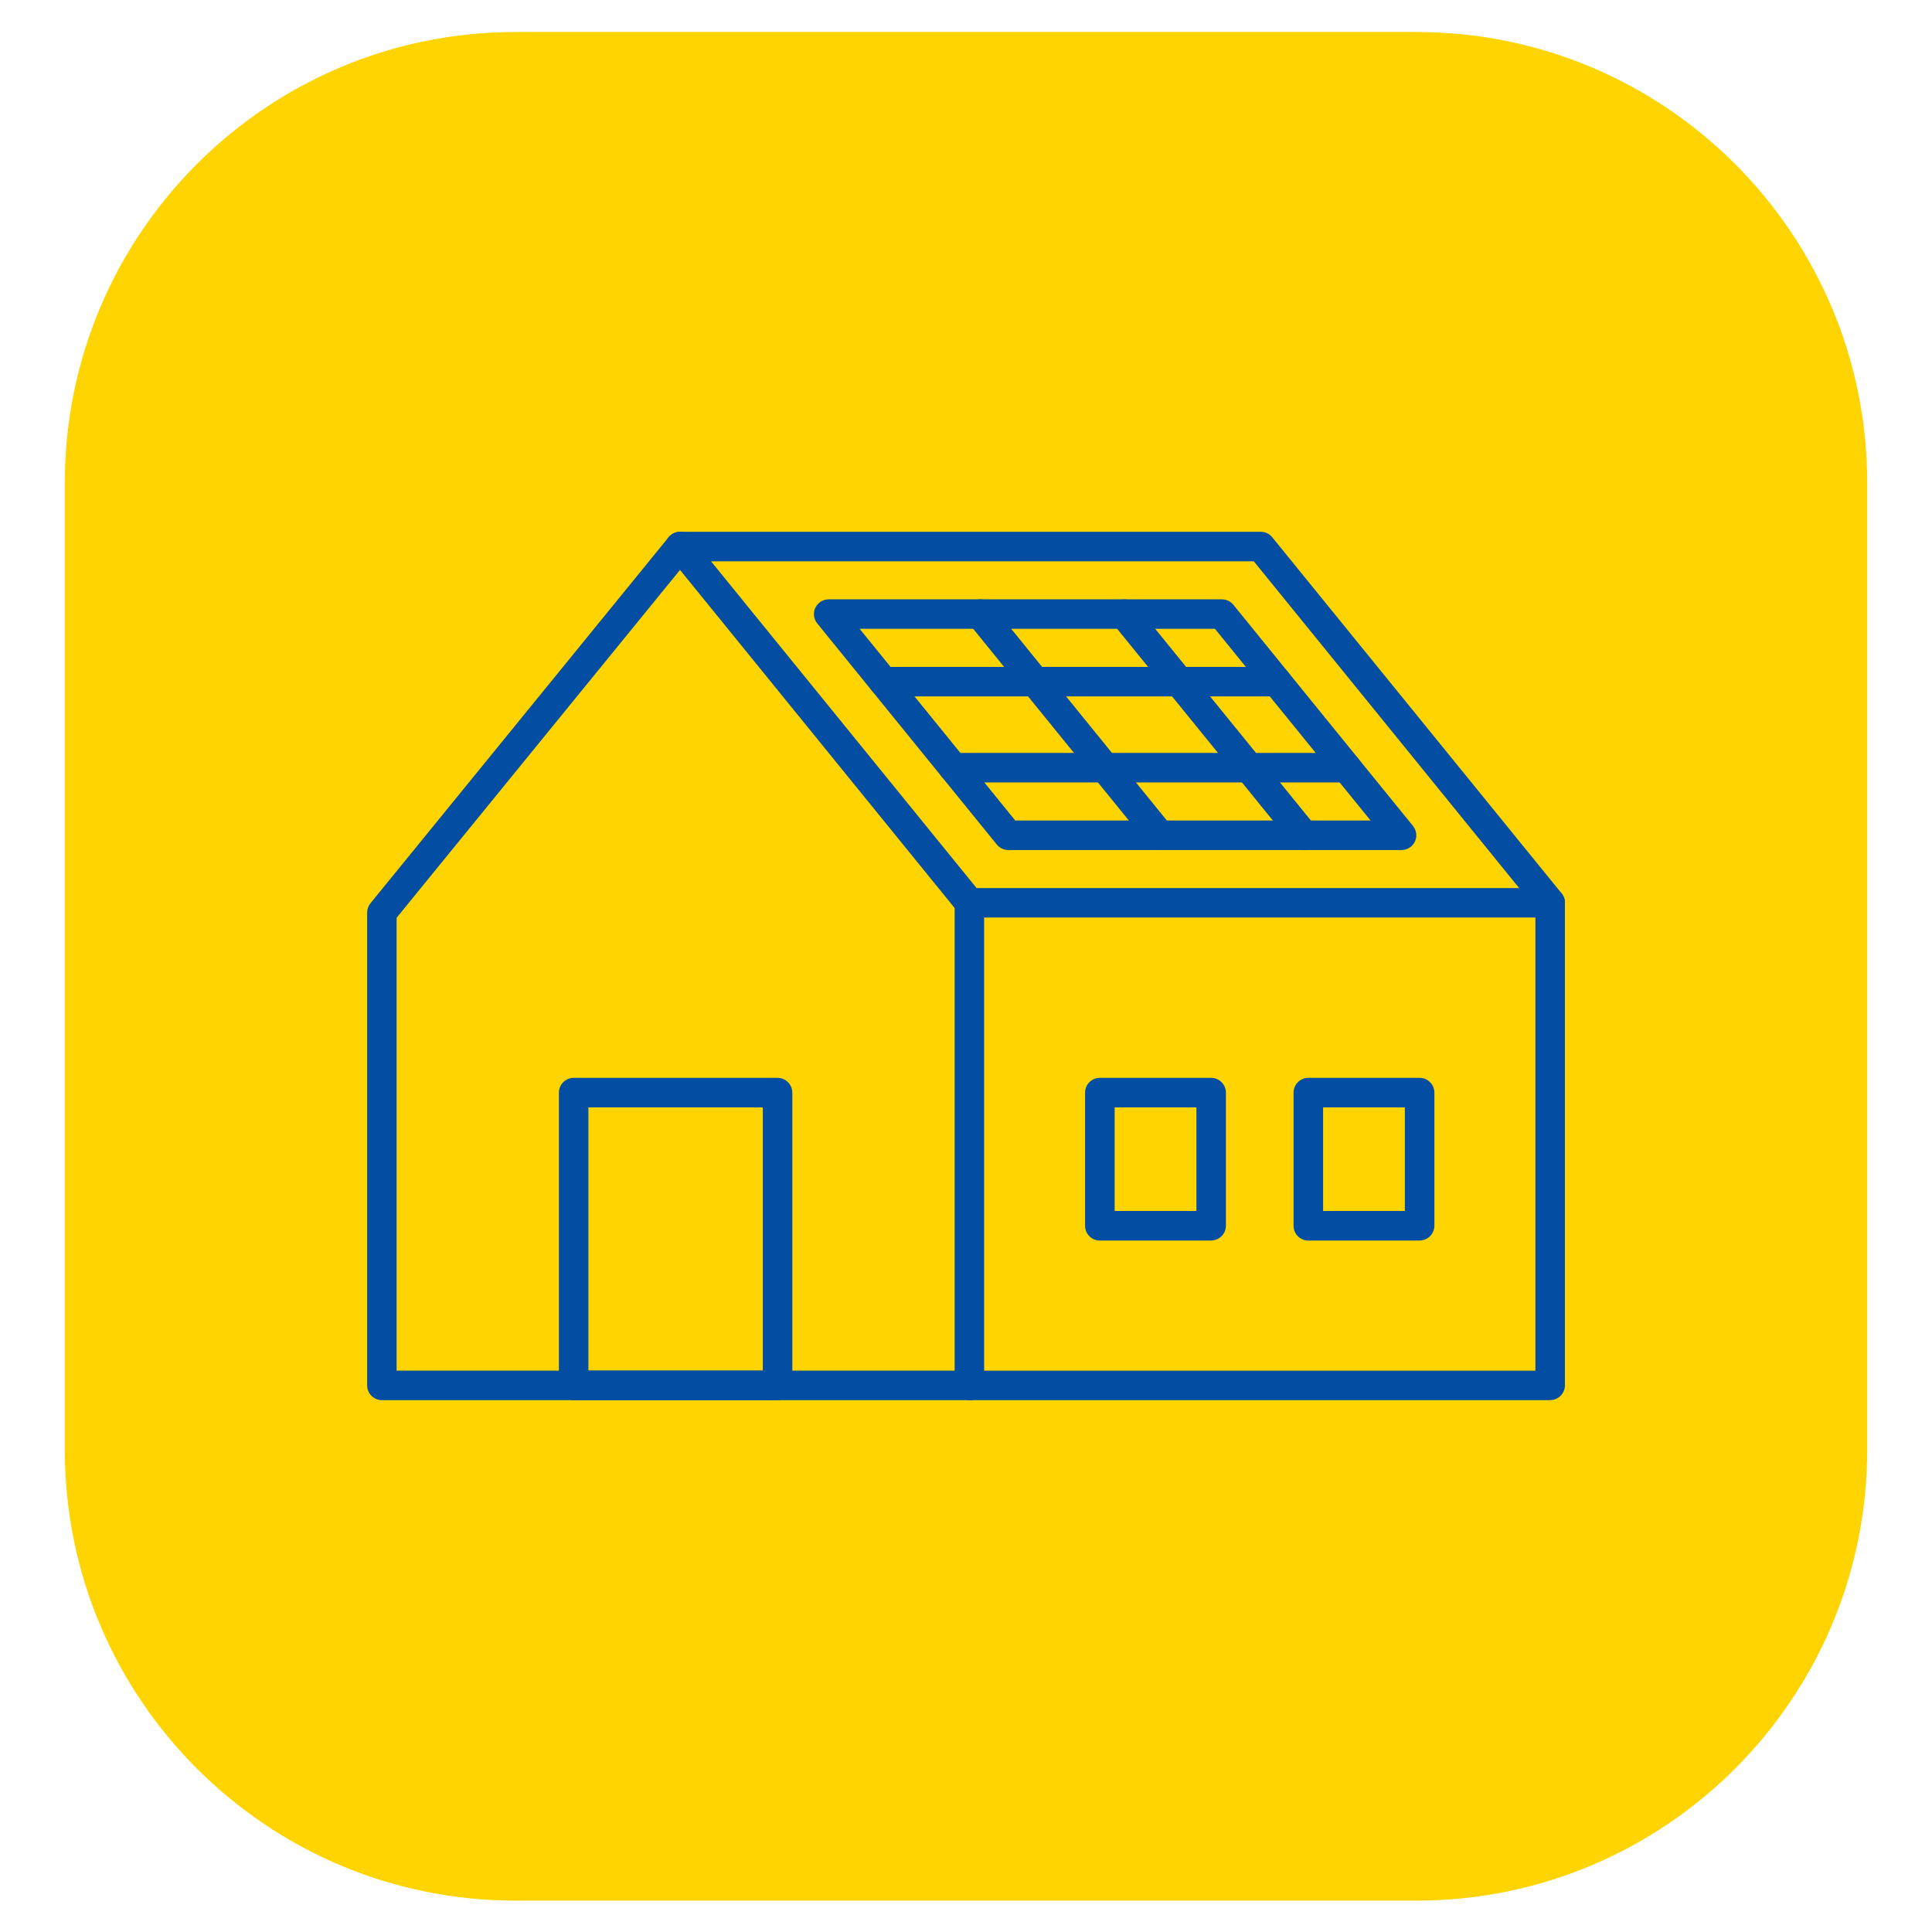 <?xml version="1.0" encoding="UTF-8" standalone="no"?>
<!DOCTYPE svg PUBLIC "-//W3C//DTD SVG 1.1//EN" "http://www.w3.org/Graphics/SVG/1.1/DTD/svg11.dtd">
<svg width="100%" height="100%" viewBox="0 0 240 240" version="1.1" xmlns="http://www.w3.org/2000/svg" xmlns:xlink="http://www.w3.org/1999/xlink" xml:space="preserve" xmlns:serif="http://www.serif.com/" style="fill-rule:evenodd;clip-rule:evenodd;stroke-linejoin:round;stroke-miterlimit:2;">
    <rect id="Plan-de-travail1" serif:id="Plan de travail1" x="0" y="0" width="240" height="240" style="fill:none;"/>
    <g id="Plan-de-travail11" serif:id="Plan de travail1">
        <g transform="matrix(1.066,0,0,1.081,-8.751,-11.408)">
            <path d="M225.796,66.026C225.796,37.439 202.268,14.231 173.288,14.231L68.27,14.231C39.29,14.231 15.762,37.439 15.762,66.026L15.762,177.168C15.762,205.755 39.29,228.964 68.27,228.964L173.288,228.964C202.268,228.964 225.796,205.755 225.796,177.168L225.796,66.026Z" style="fill:rgb(255,212,0);"/>
        </g>
        <g transform="matrix(4.192,0,0,4.192,120,120)">
            <g transform="matrix(1,0,0,1,-17.747,-12.867)">
                <clipPath id="_clip1">
                    <rect x="0" y="0" width="35.495" height="25.733"/>
                </clipPath>
                <g clip-path="url(#_clip1)">
                    <g id="Groupe_62">
                        <g id="Tracé_259" transform="matrix(1,0,0,1,-61.9,0)">
                            <path d="M96.957,11.431L79.747,11.431C79.615,11.431 79.491,11.371 79.408,11.269L70.833,0.713C70.77,0.635 70.735,0.538 70.735,0.437C70.735,0.197 70.932,-0 71.172,-0C71.172,-0 71.173,-0 71.173,0L88.383,0C88.515,0 88.639,0.06 88.722,0.162L97.3,10.719C97.363,10.797 97.398,10.894 97.398,10.995C97.398,11.235 97.201,11.432 96.961,11.432C96.961,11.432 96.961,11.432 96.961,11.432M79.961,10.558L96.039,10.558L88.175,0.874L72.091,0.874L79.961,10.558Z" style="fill:rgb(3,78,162);fill-rule:nonzero;"/>
                        </g>
                        <g id="Tracé_260" transform="matrix(1,0,0,1,-124.224,-14.031)">
                            <path d="M147.714,23.459C147.582,23.459 147.457,23.4 147.374,23.297L142.054,16.746C141.991,16.668 141.956,16.571 141.956,16.471C141.956,16.231 142.154,16.033 142.394,16.033C142.525,16.033 142.65,16.093 142.733,16.195L148.052,22.746C148.115,22.824 148.15,22.921 148.15,23.022C148.15,23.262 147.953,23.459 147.713,23.459C147.713,23.459 147.713,23.459 147.713,23.459" style="fill:rgb(3,78,162);fill-rule:nonzero;"/>
                        </g>
                        <g id="Tracé_261" transform="matrix(1,0,0,1,-154.119,-14.031)">
                            <path d="M181.878,23.46C181.746,23.46 181.621,23.401 181.538,23.298L176.216,16.747C176.153,16.669 176.118,16.572 176.118,16.472C176.118,16.232 176.316,16.034 176.556,16.034C176.687,16.034 176.812,16.094 176.895,16.196L182.217,22.747C182.28,22.825 182.315,22.922 182.315,23.023C182.315,23.263 182.118,23.46 181.878,23.46C181.878,23.46 181.878,23.46 181.878,23.46" style="fill:rgb(3,78,162);fill-rule:nonzero;"/>
                        </g>
                        <g id="Tracé_262" transform="matrix(1,0,0,1,-92.75,-14.025)">
                            <path d="M123.4,23.455L111.749,23.455C111.617,23.455 111.493,23.395 111.41,23.293L106.088,16.74C106.025,16.662 105.99,16.565 105.99,16.464C105.99,16.224 106.187,16.027 106.427,16.027L118.082,16.027C118.214,16.027 118.338,16.087 118.421,16.189L123.743,22.742C123.806,22.82 123.841,22.917 123.841,23.018C123.841,23.258 123.644,23.455 123.404,23.455C123.404,23.455 123.404,23.455 123.404,23.455M111.957,22.581L122.486,22.581L117.874,16.9L107.345,16.9L111.957,22.581Z" style="fill:rgb(3,78,162);fill-rule:nonzero;"/>
                        </g>
                        <g id="Tracé_263" transform="matrix(1,0,0,1,-104.153,-28.052)">
                            <path d="M131.11,32.93L119.457,32.93C119.217,32.93 119.02,32.733 119.02,32.493C119.02,32.253 119.217,32.056 119.457,32.056L131.11,32.056C131.35,32.056 131.547,32.253 131.547,32.493C131.547,32.733 131.35,32.93 131.11,32.93" style="fill:rgb(3,78,162);fill-rule:nonzero;"/>
                        </g>
                        <g id="Tracé_264" transform="matrix(1,0,0,1,-118.651,-45.907)">
                            <path d="M147.677,53.334L136.024,53.334C135.784,53.334 135.587,53.137 135.587,52.897C135.587,52.657 135.784,52.46 136.024,52.46L147.677,52.46C147.917,52.46 148.114,52.657 148.114,52.897C148.114,53.137 147.917,53.334 147.677,53.334" style="fill:rgb(3,78,162);fill-rule:nonzero;"/>
                        </g>
                        <g id="Tracé_265" transform="matrix(1,0,0,1,0.001,-0.001)">
                            <path d="M17.846,25.734L0.436,25.734C0.198,25.733 0.002,25.538 0,25.3L0,11.283C0.001,11.182 0.036,11.085 0.1,11.007L8.933,0.162C9.016,0.06 9.141,0.001 9.272,0.001C9.512,0.001 9.709,0.198 9.709,0.438C9.709,0.539 9.674,0.636 9.611,0.714L0.873,11.439L0.873,24.859L17.409,24.859L17.409,11C17.409,10.76 17.606,10.563 17.846,10.563C18.086,10.563 18.283,10.76 18.283,11L18.283,25.3C18.283,25.54 18.086,25.737 17.846,25.737" style="fill:rgb(3,78,162);fill-rule:nonzero;"/>
                        </g>
                        <g id="Tracé_266" transform="matrix(1,0,0,1,-121.965,-73.959)">
                            <path d="M157.023,99.692L139.812,99.692C139.572,99.692 139.375,99.495 139.375,99.255C139.375,99.015 139.572,98.818 139.812,98.818L156.586,98.818L156.586,84.953C156.586,84.713 156.783,84.516 157.023,84.516C157.263,84.516 157.46,84.713 157.46,84.953L157.46,99.253C157.46,99.493 157.263,99.69 157.023,99.69" style="fill:rgb(3,78,162);fill-rule:nonzero;"/>
                        </g>
                        <g id="Tracé_267" transform="matrix(1,0,0,1,-39.816,-113.381)">
                            <path d="M51.979,139.114L45.936,139.114C45.696,139.114 45.499,138.917 45.499,138.677L45.499,130C45.499,129.76 45.696,129.563 45.936,129.563L51.979,129.563C52.219,129.563 52.416,129.76 52.416,130L52.416,138.674C52.416,138.914 52.219,139.111 51.979,139.111M46.373,138.237L51.542,138.237L51.542,130.437L46.373,130.437L46.373,138.237Z" style="fill:rgb(3,78,162);fill-rule:nonzero;"/>
                        </g>
                        <g id="Tracé_268" transform="matrix(1,0,0,1,-149.06,-113.381)">
                            <path d="M174.072,134.384L170.772,134.384C170.532,134.384 170.335,134.187 170.335,133.947L170.335,130C170.335,129.76 170.532,129.563 170.772,129.563L174.072,129.563C174.312,129.563 174.509,129.76 174.509,130L174.509,133.945C174.509,134.185 174.312,134.382 174.072,134.382M171.212,133.508L173.635,133.508L173.635,130.438L171.212,130.438L171.212,133.508Z" style="fill:rgb(3,78,162);fill-rule:nonzero;"/>
                        </g>
                        <g id="Tracé_269" transform="matrix(1,0,0,1,-192.342,-113.381)">
                            <path d="M223.532,134.384L220.232,134.384C219.992,134.384 219.795,134.187 219.795,133.947L219.795,130C219.795,129.76 219.992,129.563 220.232,129.563L223.532,129.563C223.772,129.563 223.969,129.76 223.969,130L223.969,133.945C223.969,134.185 223.772,134.382 223.532,134.382M220.671,133.508L223.094,133.508L223.094,130.438L220.671,130.438L220.671,133.508Z" style="fill:rgb(3,78,162);fill-rule:nonzero;"/>
                        </g>
                    </g>
                </g>
            </g>
        </g>
    </g>
</svg>
